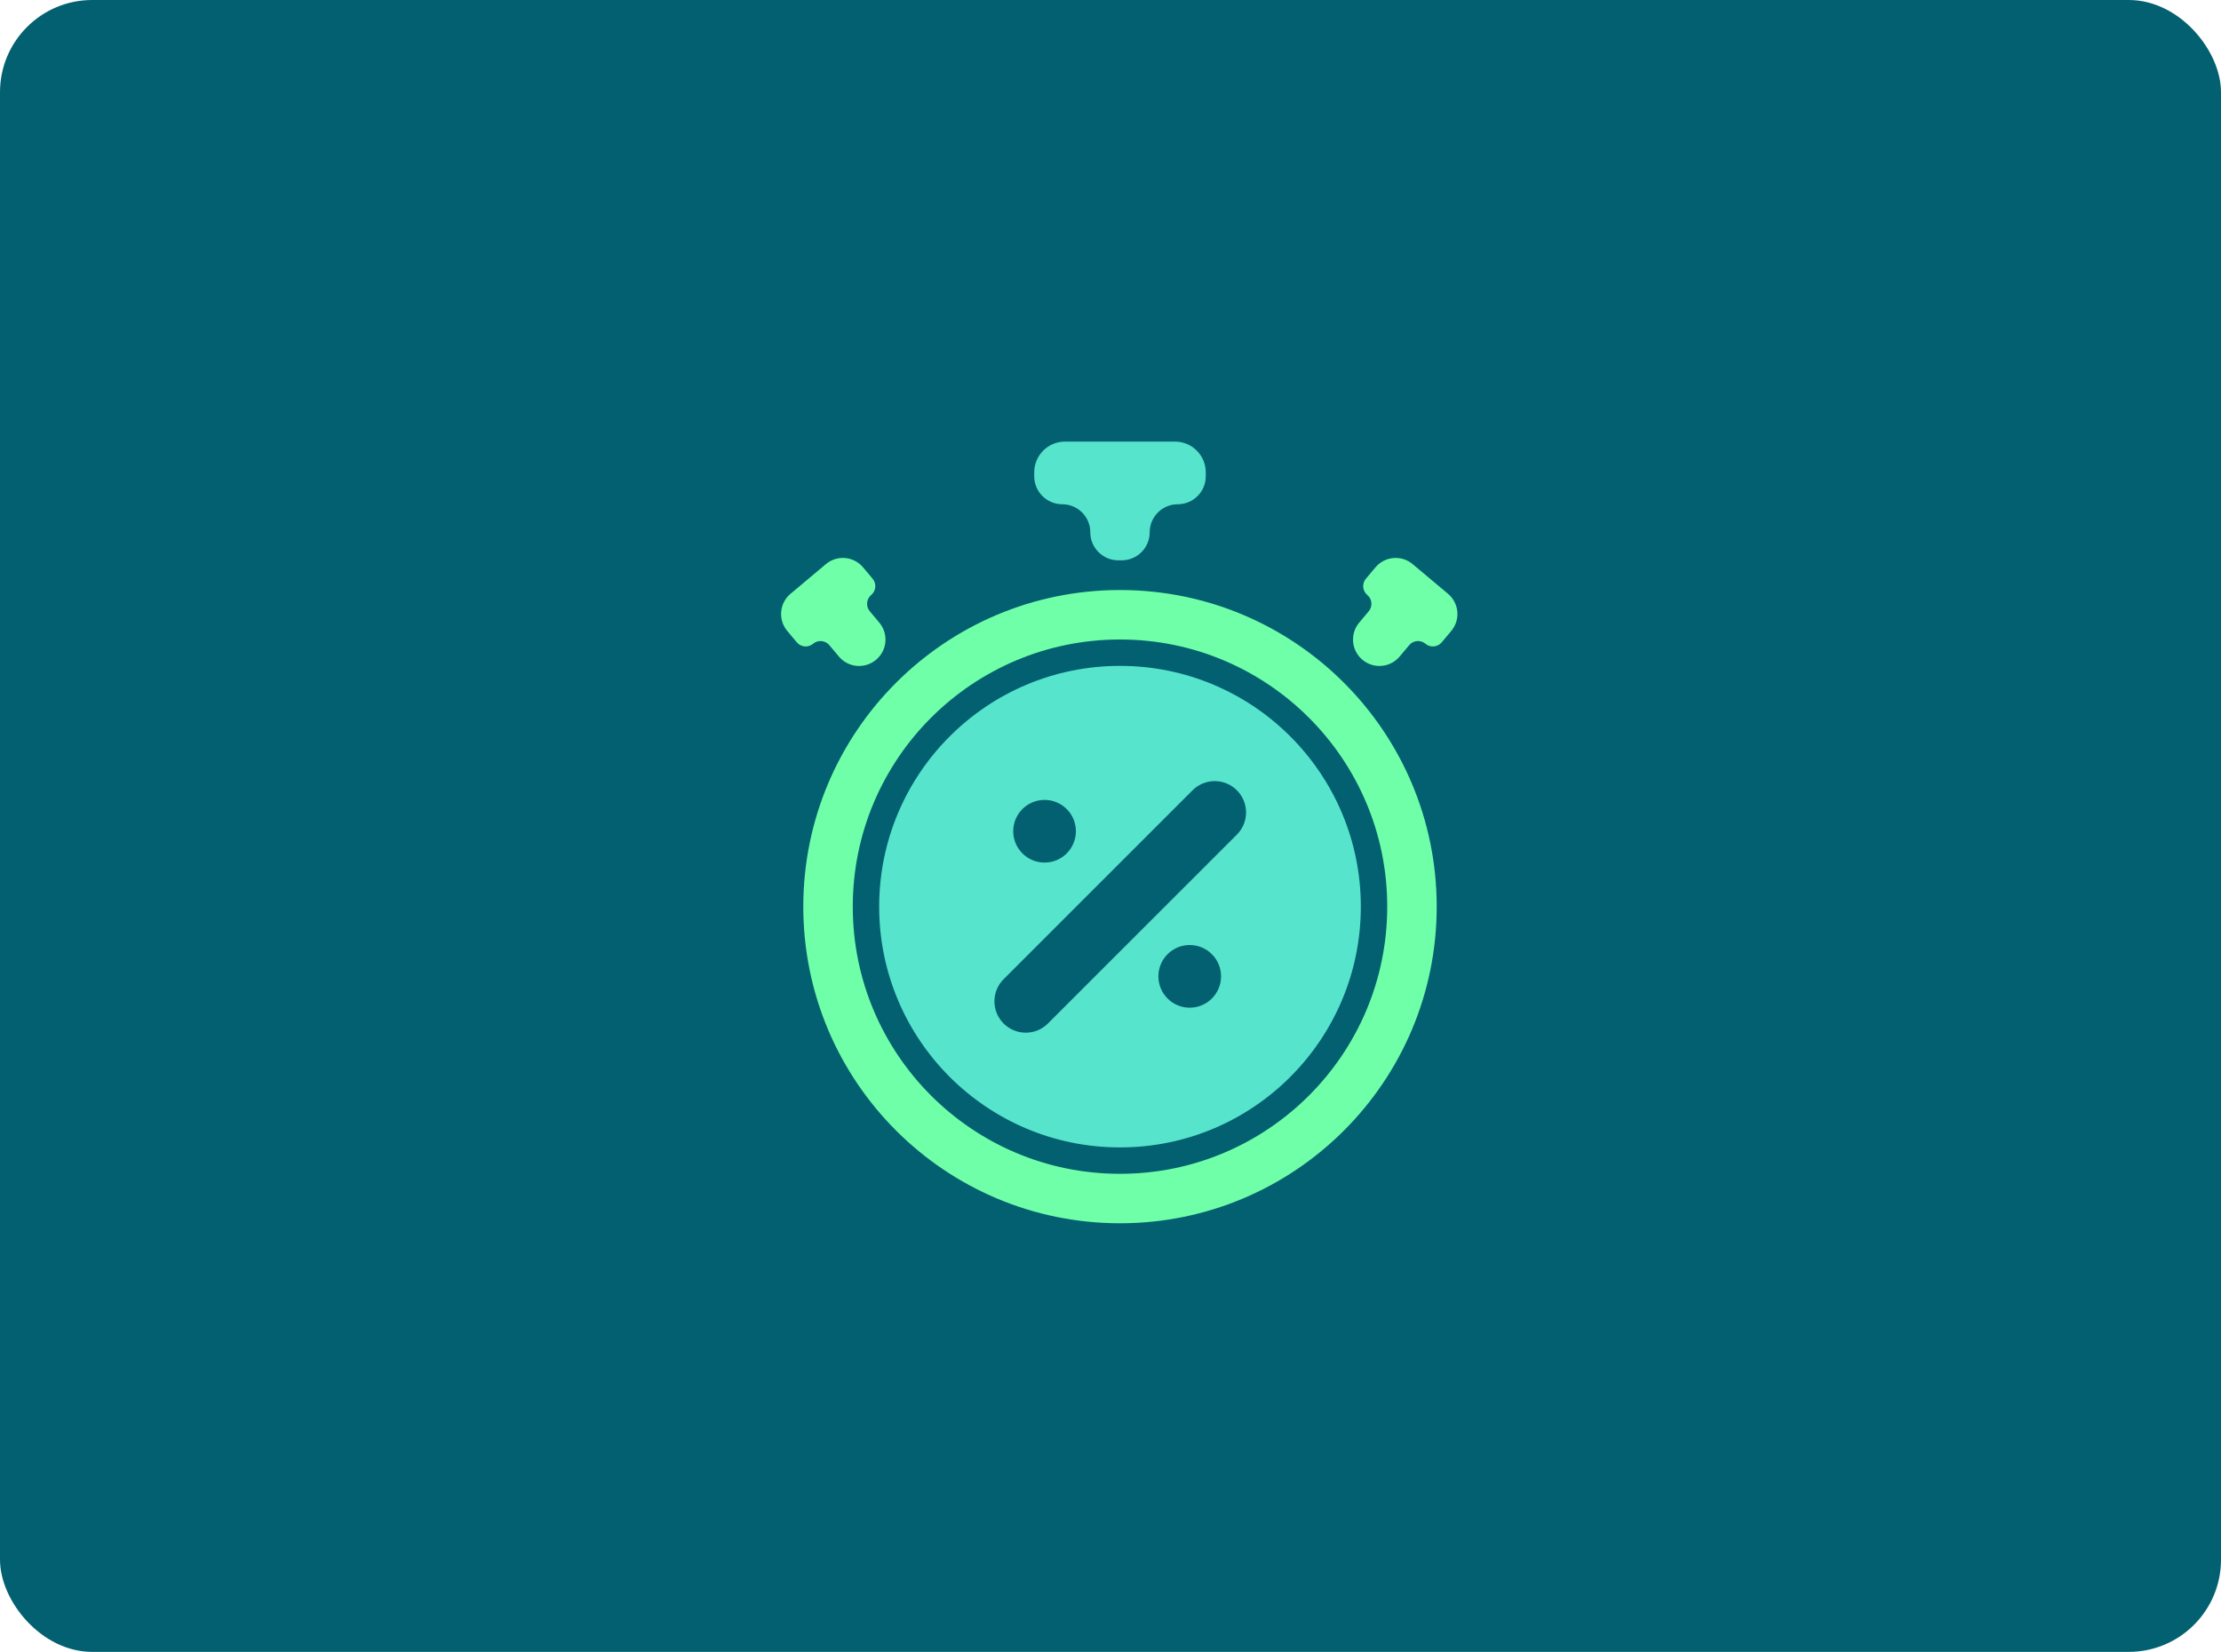 <svg width="289" height="215" viewBox="0 0 289 215" fill="none" xmlns="http://www.w3.org/2000/svg">
<rect width="289" height="215" rx="12" fill="#026070"/>
<path fill-rule="evenodd" clip-rule="evenodd" d="M156.897 61.477C156.897 59.268 155.106 57.477 152.897 57.477H138.575C136.366 57.477 134.575 59.268 134.575 61.477V61.985C134.575 64 136.208 65.633 138.223 65.633V65.633C140.239 65.633 141.872 67.267 141.872 69.282V69.282C141.872 71.297 143.506 72.931 145.521 72.931H145.95C147.966 72.931 149.599 71.298 149.599 69.282V69.282C149.599 67.267 151.233 65.633 153.248 65.633V65.633C155.263 65.633 156.897 64 156.897 61.984V61.477Z" fill="#57E4CD"/>
<path fill-rule="evenodd" clip-rule="evenodd" d="M188.839 82.123C190.058 80.67 189.869 78.504 188.416 77.284L183.812 73.421C182.359 72.202 180.193 72.392 178.974 73.845L177.732 75.324C177.199 75.96 177.281 76.908 177.917 77.441V77.441C178.553 77.975 178.636 78.922 178.102 79.558L176.861 81.038C175.642 82.491 175.831 84.657 177.284 85.876V85.876C178.737 87.095 180.903 86.906 182.122 85.453L183.364 83.973C183.897 83.337 184.845 83.254 185.481 83.788V83.788C186.116 84.321 187.064 84.238 187.597 83.603L188.839 82.123Z" fill="#6FFFA8"/>
<path fill-rule="evenodd" clip-rule="evenodd" d="M112.305 73.845C111.086 72.392 108.92 72.203 107.467 73.422L102.863 77.285C101.41 78.504 101.221 80.67 102.44 82.123L103.682 83.603C104.215 84.239 105.163 84.321 105.798 83.788V83.788C106.434 83.255 107.382 83.338 107.915 83.973L109.157 85.453C110.376 86.906 112.542 87.096 113.995 85.876V85.876C115.448 84.657 115.637 82.491 114.418 81.038L113.177 79.558C112.643 78.923 112.726 77.975 113.362 77.442V77.442C113.998 76.908 114.08 75.96 113.547 75.325L112.305 73.845Z" fill="#6FFFA8"/>
<path fill-rule="evenodd" clip-rule="evenodd" d="M145.736 149.343C163.043 149.343 177.073 135.312 177.073 118.005C177.073 100.698 163.043 86.668 145.736 86.668C128.429 86.668 114.399 100.698 114.399 118.005C114.399 135.312 128.429 149.343 145.736 149.343ZM135.92 112.268C138.172 112.268 139.998 110.442 139.998 108.189C139.998 105.937 138.172 104.111 135.92 104.111C133.668 104.111 131.842 105.937 131.842 108.189C131.842 110.442 133.668 112.268 135.92 112.268ZM155.177 102.86C156.77 101.267 159.352 101.267 160.945 102.86C162.537 104.452 162.537 107.034 160.945 108.627L136.357 133.214C134.765 134.807 132.183 134.807 130.59 133.214C128.997 131.622 128.997 129.04 130.59 127.447L155.177 102.86ZM154.808 131.156C157.06 131.156 158.886 129.33 158.886 127.078C158.886 124.825 157.06 122.999 154.808 122.999C152.556 122.999 150.73 124.825 150.73 127.078C150.73 129.33 152.556 131.156 154.808 131.156Z" fill="#57E4CD"/>
<path fill-rule="evenodd" clip-rule="evenodd" d="M145.736 159.216C168.496 159.216 186.947 140.765 186.947 118.005C186.947 95.245 168.496 76.794 145.736 76.794C122.976 76.794 104.526 95.245 104.526 118.005C104.526 140.765 122.976 159.216 145.736 159.216ZM145.736 152.777C164.94 152.777 180.508 137.209 180.508 118.005C180.508 98.801 164.94 83.234 145.736 83.234C126.532 83.234 110.965 98.801 110.965 118.005C110.965 137.209 126.532 152.777 145.736 152.777Z" fill="#6FFFA8"/>
</svg>
